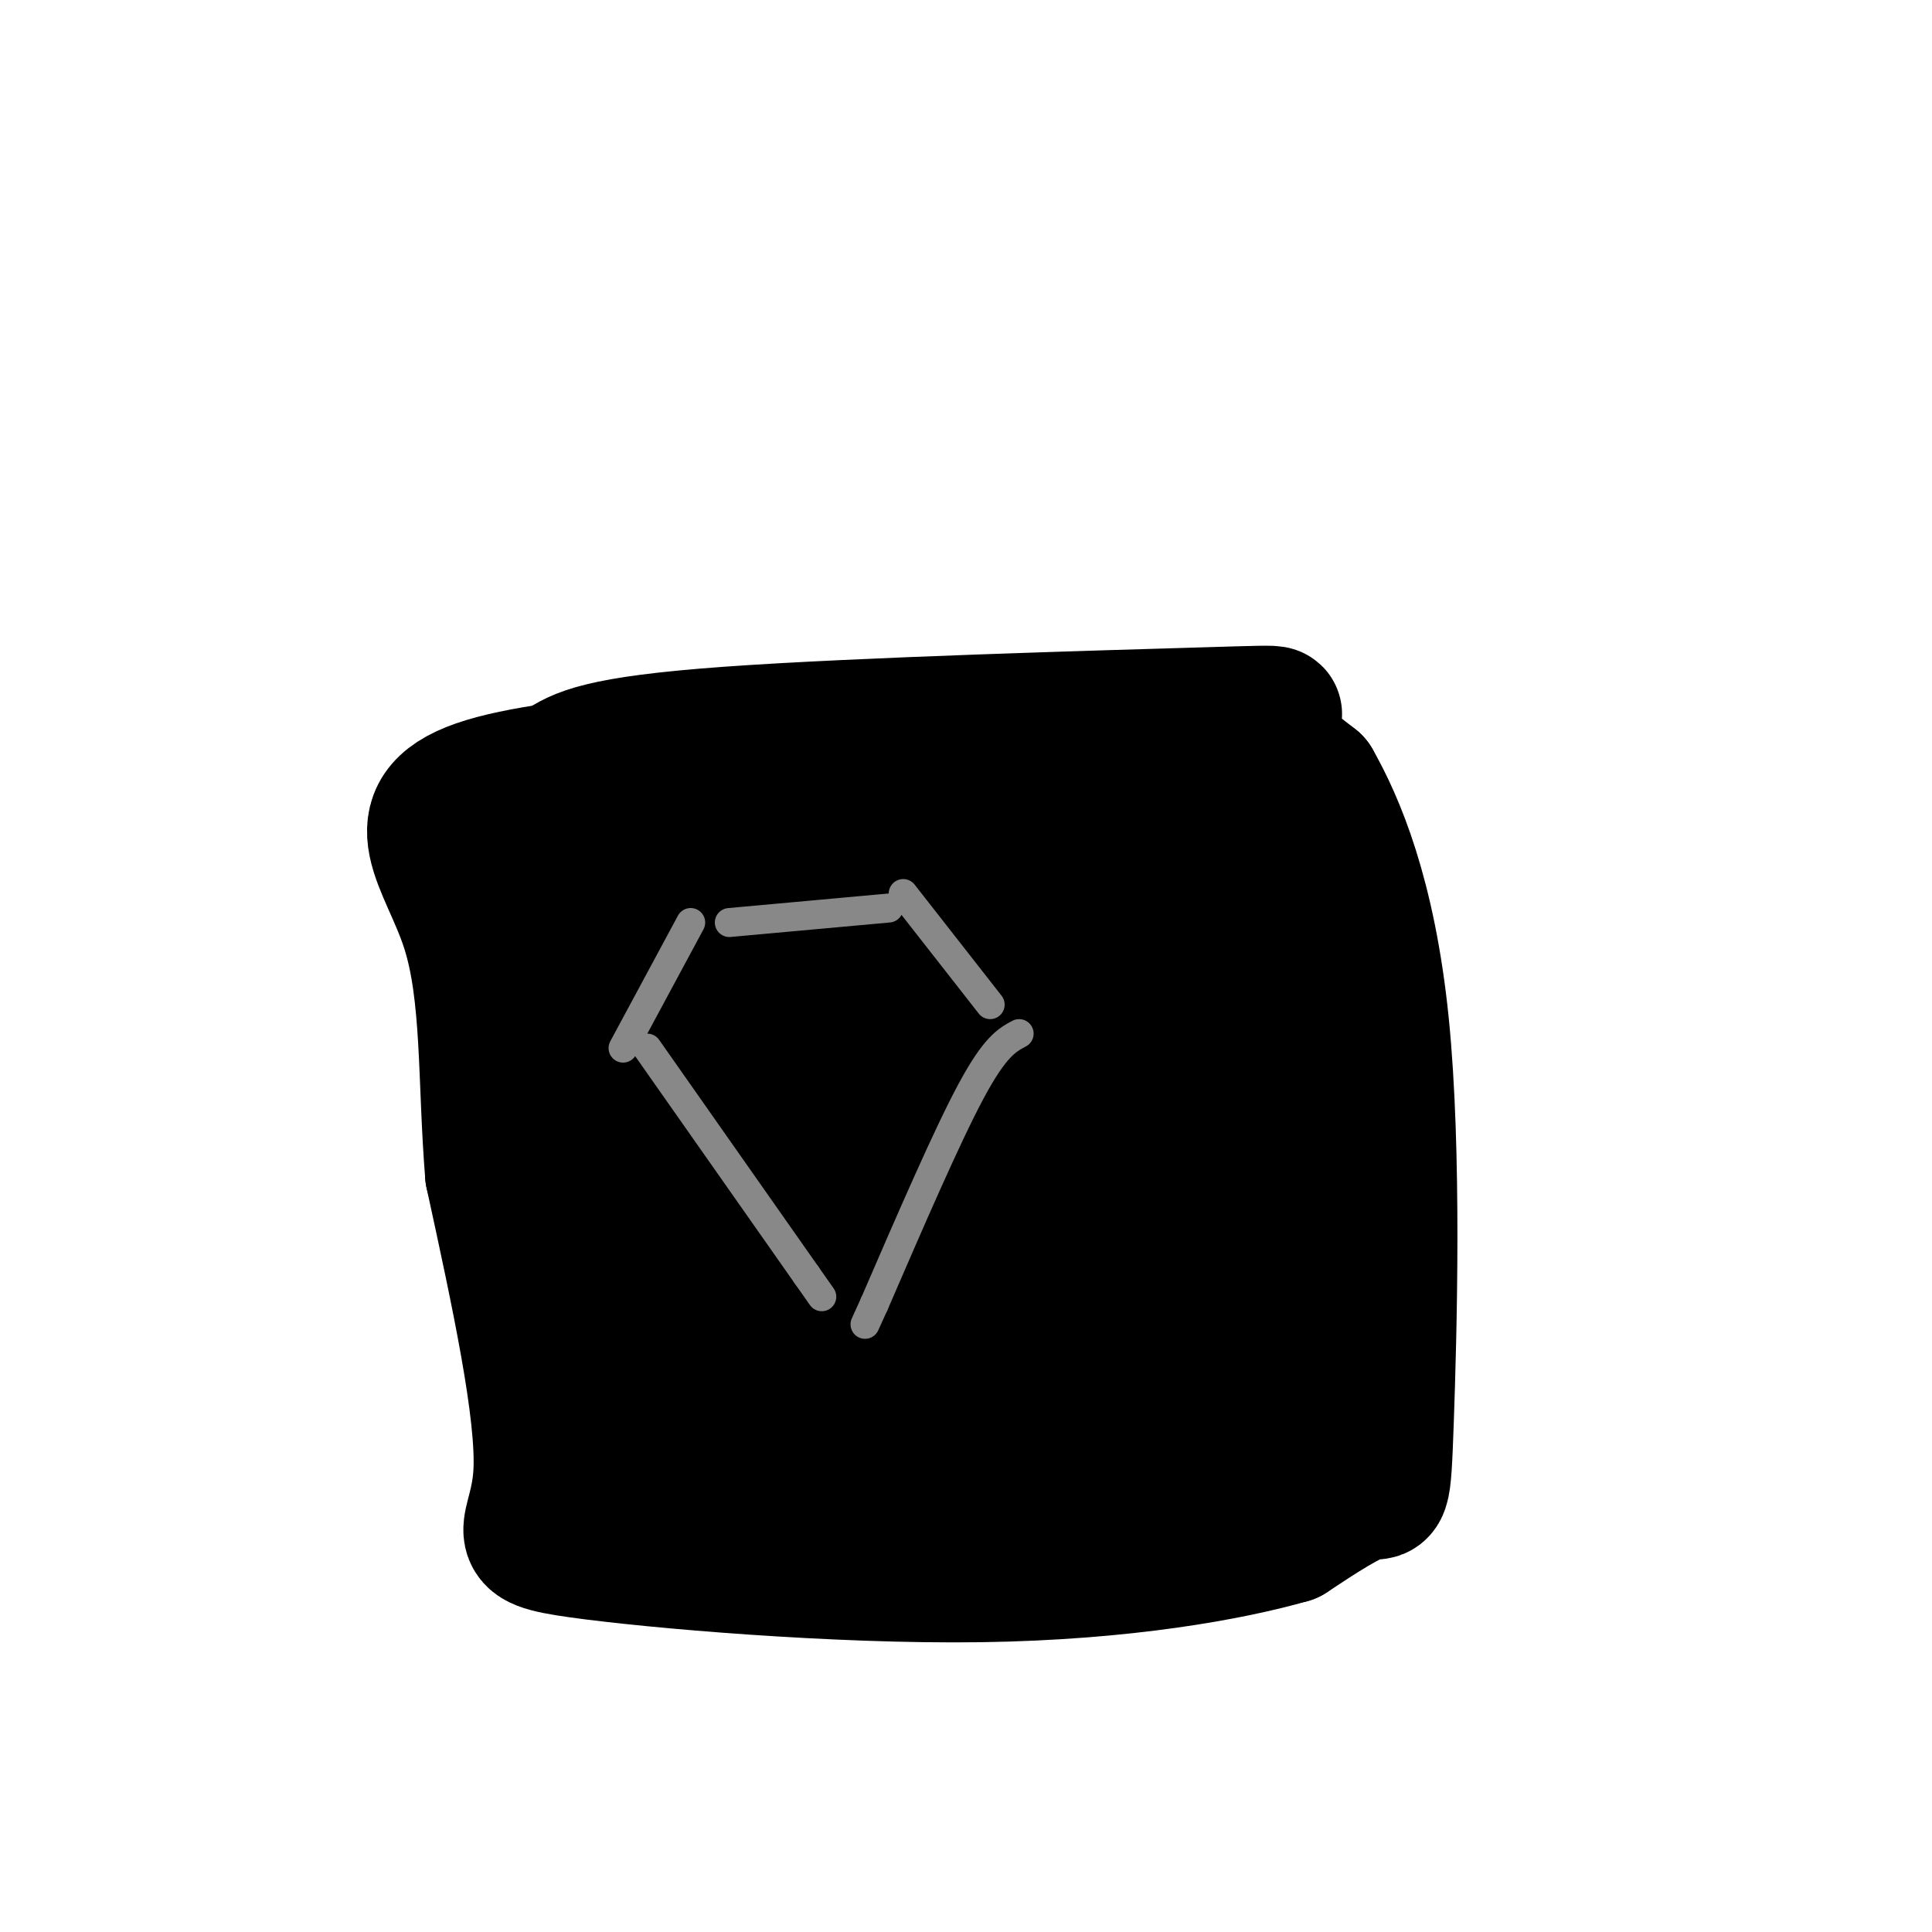 <svg viewBox='0 0 400 400' version='1.1' xmlns='http://www.w3.org/2000/svg' xmlns:xlink='http://www.w3.org/1999/xlink'><g fill='none' stroke='#000000' stroke-width='28' stroke-linecap='round' stroke-linejoin='round'><path d='M116,159c3.857,-2.518 7.714,-5.036 35,-7c27.286,-1.964 78.000,-3.375 99,-4c21.000,-0.625 12.286,-0.464 11,2c-1.286,2.464 4.857,7.232 11,12'/><path d='M272,162c4.799,8.421 11.297,23.474 14,50c2.703,26.526 1.612,64.526 1,82c-0.612,17.474 -0.746,14.421 -4,15c-3.254,0.579 -9.627,4.789 -16,9'/><path d='M267,318c-12.035,3.450 -34.123,7.574 -64,8c-29.877,0.426 -67.544,-2.847 -83,-5c-15.456,-2.153 -8.702,-3.187 -8,-16c0.702,-12.813 -4.649,-37.407 -10,-62'/><path d='M102,243c-1.595,-19.512 -0.583,-37.292 -5,-51c-4.417,-13.708 -14.262,-23.345 2,-29c16.262,-5.655 58.631,-7.327 101,-9'/><path d='M111,178c68.778,-5.733 137.556,-11.467 138,-10c0.444,1.467 -67.444,10.133 -102,16c-34.556,5.867 -35.778,8.933 -37,12'/><path d='M110,196c2.988,3.393 28.958,5.875 66,5c37.042,-0.875 85.155,-5.107 77,-2c-8.155,3.107 -72.577,13.554 -137,24'/><path d='M116,223c15.964,3.024 124.375,-1.417 133,5c8.625,6.417 -82.536,23.690 -118,31c-35.464,7.310 -15.232,4.655 5,2'/><path d='M136,261c33.071,-1.726 113.250,-7.042 111,0c-2.250,7.042 -86.929,26.440 -117,35c-30.071,8.560 -5.536,6.280 19,4'/><path d='M149,300c15.844,1.375 45.956,2.813 66,3c20.044,0.187 30.022,-0.878 36,-5c5.978,-4.122 7.956,-11.302 10,-15c2.044,-3.698 4.156,-3.914 5,-20c0.844,-16.086 0.422,-48.043 0,-80'/><path d='M266,183c0.000,-14.500 0.000,-10.750 0,-7'/><path d='M113,207c1.345,24.488 2.690,48.976 4,61c1.310,12.024 2.583,11.583 9,13c6.417,1.417 17.976,4.690 40,4c22.024,-0.690 54.512,-5.345 87,-10'/><path d='M131,225c-1.429,2.071 -2.857,4.143 -4,6c-1.143,1.857 -2.000,3.500 6,5c8.000,1.500 24.857,2.857 41,1c16.143,-1.857 31.571,-6.929 47,-12'/><path d='M244,176c5.667,21.167 11.333,42.333 14,61c2.667,18.667 2.333,34.833 2,51'/><path d='M272,297c0.000,0.000 0.000,-5.000 0,-5'/><path d='M278,303c0.000,0.000 0.100,0.100 0.1,0.1'/></g>
<g fill='none' stroke='#888888' stroke-width='6' stroke-linecap='round' stroke-linejoin='round'><path d='M151,191c0.000,0.000 33.000,-3.000 33,-3'/><path d='M187,185c0.000,0.000 18.000,23.000 18,23'/><path d='M143,191c0.000,0.000 -14.000,26.000 -14,26'/><path d='M134,217c0.000,0.000 33.000,47.000 33,47'/><path d='M167,264c5.500,7.833 2.750,3.917 0,0'/><path d='M211,214c-2.500,1.333 -5.000,2.667 -10,12c-5.000,9.333 -12.500,26.667 -20,44'/><path d='M181,270c-3.333,7.333 -1.667,3.667 0,0'/></g>
</svg>